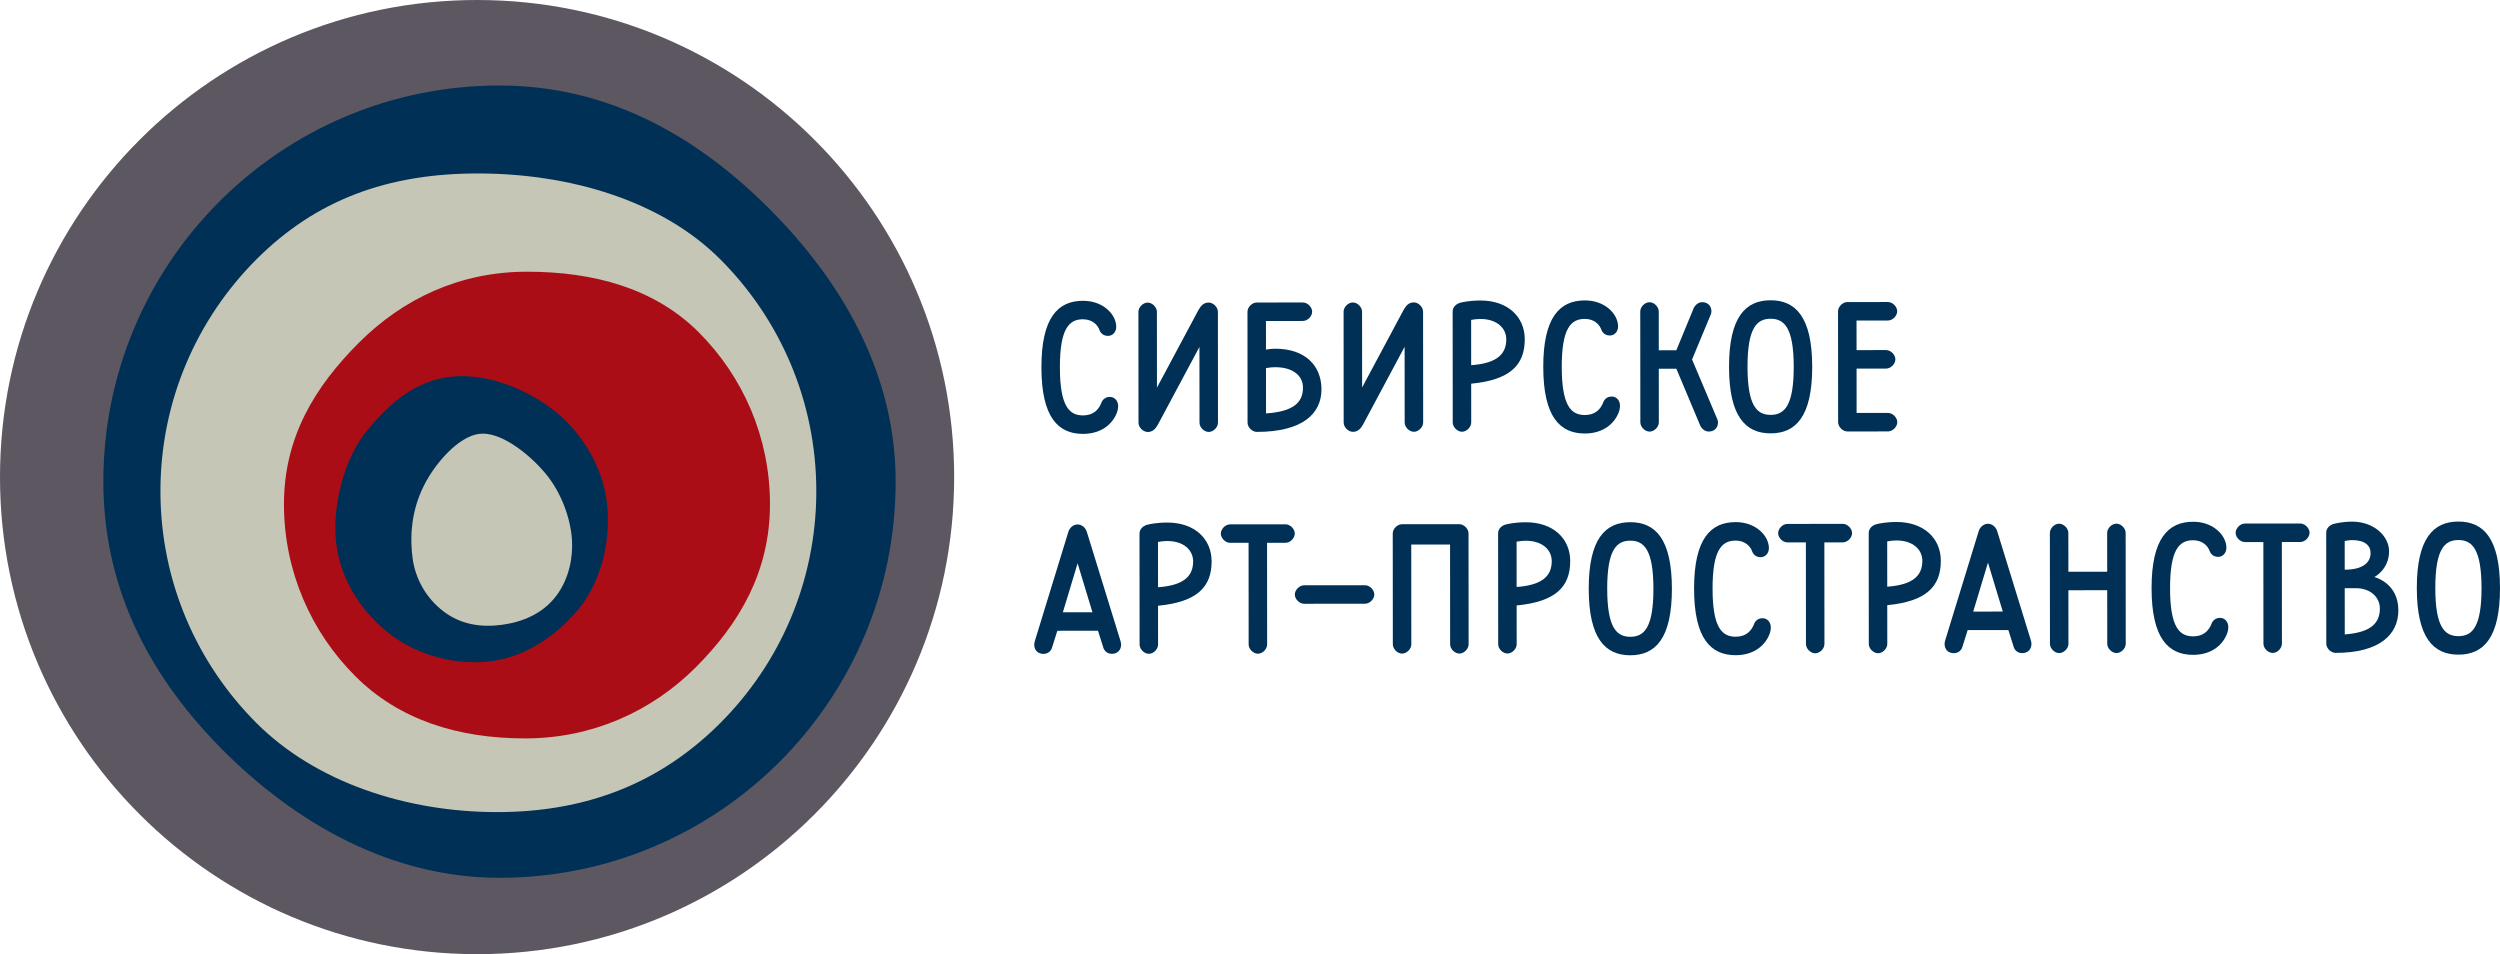 <?xml version="1.0" encoding="UTF-8" standalone="no"?> <svg xmlns:inkscape="http://www.inkscape.org/namespaces/inkscape" xmlns:sodipodi="http://sodipodi.sourceforge.net/DTD/sodipodi-0.dtd" xmlns="http://www.w3.org/2000/svg" xmlns:svg="http://www.w3.org/2000/svg" version="1.1" width="1286.997" height="491.207" id="svg66" viewBox="0 0 1286.997 491.207" sodipodi:docname="bc3a18e27def40754d00eab1b1a1dba4.cdr"><defs id="defs70"></defs><g id="Layer1000" transform="translate(-76.501,-159.396)"><path d="m 567.707,404.999 c 0,135.643 -109.96,245.603 -245.603,245.603 -135.643,0 -245.603,-109.96 -245.603,-245.603 0,-135.643 109.96,-245.603 245.603,-245.603 135.643,0 245.603,109.96 245.603,245.603 z" style="fill:#5d5762;fill-rule:evenodd" id="path2"></path><path d="m 537.582,407.348 c 0,56.316 -22.827,107.301 -59.732,144.206 -36.906,36.906 -87.89,59.732 -144.206,59.732 -56.316,0 -105.212,-28.528 -142.117,-65.434 -36.906,-36.905 -61.821,-82.188 -61.821,-138.504 0,-56.316 22.826,-107.301 59.732,-144.206 36.905,-36.905 87.89,-59.732 144.206,-59.732 56.316,0 101.881,26.44 138.787,63.345 36.906,36.906 65.152,84.277 65.152,140.594 z" style="fill:#003055;fill-rule:evenodd" id="path4"></path><path d="m 496.737,412.255 c 0,46.619 -18.896,88.825 -49.447,119.376 -30.551,30.551 -68.24,45.834 -114.859,45.834 -46.62,0 -93.341,-15.283 -123.892,-45.834 -30.551,-30.551 -49.447,-72.757 -49.447,-119.376 0,-46.619 18.896,-88.825 49.447,-119.375 30.551,-30.551 67.338,-44.19 113.956,-44.19 46.619,0 94.244,13.639 124.795,44.19 30.551,30.551 49.447,72.757 49.447,119.375 z" style="fill:#c5c6b5;fill-rule:evenodd" id="path6"></path><path d="m 472.884,418.951 c 0,34.545 -15.559,61.334 -38.198,83.972 -22.638,22.639 -53.26,36.607 -87.805,36.607 -34.545,0 -64.916,-9.483 -87.555,-32.121 -22.639,-22.639 -36.641,-53.913 -36.641,-88.458 0,-34.545 15.942,-60.487 38.581,-83.125 22.638,-22.638 51.973,-36.555 86.518,-36.555 34.545,0 65.82,8.583 88.458,31.221 22.638,22.639 36.641,53.913 36.641,88.458 z" style="fill:#aa0d15;fill-rule:evenodd" id="path8"></path><path d="m 327.4,500.002 c -19.056,1.8 -38.387,-4.354 -52.055,-15.663 -13.668,-11.309 -24.123,-27.674 -25.922,-46.73 -1.8,-19.056 4.714,-42.912 16.023,-56.58 11.309,-13.668 24.855,-25.968 43.911,-27.768 19.056,-1.8 40.014,7.241 53.682,18.55 13.667,11.309 24.275,28.874 26.075,47.93 1.8,19.056 -3.464,39.536 -14.773,53.204 -11.309,13.667 -27.885,25.256 -46.941,27.056 z" style="fill:#003055;fill-rule:evenodd" id="path10"></path><path d="m 304.851,474.161 c -9.083,-6.906 -14.508,-16.841 -15.934,-27.32 -1.427,-10.478 -0.92,-23.787 5.606,-37.046 5.98,-12.152 18.065,-25.612 28.544,-27.039 10.479,-1.426 24.78,9.273 33.899,19.965 8.696,10.196 13.282,23.901 13.983,34.453 0.577,8.689 -1.286,20.02 -8.192,29.104 -6.906,9.083 -17.323,13.335 -27.802,14.762 -10.479,1.426 -21.019,0.028 -30.103,-6.878 z" style="fill:#c5c6b5;fill-rule:evenodd" id="path12"></path><g id="Layer1001"><path d="m 612.62,348.522 c -0.02,-25.694 8.538,-34.265 21.385,-34.275 9.516,-0.007 15.23,5.697 16.661,10.454 0,0 0.477,1.427 0.479,2.854 0.002,2.856 -1.901,4.76 -4.279,4.762 -3.331,0.002 -4.285,-2.852 -4.285,-2.852 -0.953,-2.855 -3.81,-5.708 -8.568,-5.703 -7.136,0.005 -11.892,4.766 -11.876,24.751 0.016,19.983 4.778,24.736 11.915,24.731 5.233,-0.004 8.087,-2.86 9.511,-6.669 0,0 0.949,-2.855 4.279,-2.858 2.379,-0.001 4.284,1.9 4.286,4.756 10e-4,1.425 -0.473,2.854 -0.473,2.854 -1.897,5.71 -7.605,11.424 -17.595,11.433 -12.848,0.009 -21.418,-8.549 -21.438,-34.24 z" style="fill:#003055;fill-rule:evenodd" id="path14"></path><path d="m 693.483,318.959 c 1.329,-2.379 2.852,-3.807 5.231,-3.81 2.378,-0.001 4.759,2.374 4.761,4.753 l 0.043,57.095 c 0.002,2.38 -2.376,4.761 -4.754,4.763 -2.379,0.002 -4.761,-2.374 -4.762,-4.754 l -0.03,-39.014 -21.379,39.981 c -1.331,2.38 -2.852,3.81 -5.231,3.812 -2.379,10e-4 -4.76,-2.376 -4.761,-4.756 l -0.045,-57.096 c -0.002,-2.378 2.376,-4.758 4.755,-4.759 2.379,-0.002 4.759,2.374 4.761,4.752 l 0.03,39.016 z" style="fill:#003055;fill-rule:evenodd" id="path16"></path><path d="m 728.218,324.642 0.012,14.749 c 0,0 2.378,-0.478 4.758,-0.479 15.224,-0.013 23.794,8.546 23.805,20.918 0.009,12.368 -9.499,21.894 -33.289,21.912 -2.378,10e-4 -4.76,-2.376 -4.761,-4.756 l -0.044,-57.095 c -0.002,-2.378 2.376,-4.759 4.754,-4.76 l 23.79,-0.018 c 2.38,-0.002 4.76,2.375 4.762,4.753 0.002,2.38 -2.376,4.76 -4.755,4.762 z m 0.037,47.578 v 0 c 14.274,-0.961 19.027,-5.723 19.021,-13.336 -0.005,-5.709 -4.766,-10.463 -14.281,-10.454 -2.379,0.001 -4.758,0.478 -4.758,0.478 z" style="fill:#003055;fill-rule:evenodd" id="path18"></path><path d="m 799.106,318.877 c 1.33,-2.379 2.851,-3.808 5.231,-3.809 2.379,-0.002 4.759,2.374 4.761,4.753 l 0.045,57.096 c 0.001,2.38 -2.376,4.761 -4.755,4.763 -2.379,0.001 -4.761,-2.376 -4.762,-4.756 l -0.03,-39.013 -21.378,39.981 c -1.332,2.38 -2.852,3.81 -5.232,3.812 -2.378,0.002 -4.76,-2.374 -4.762,-4.755 l -0.043,-57.096 c -0.003,-2.378 2.376,-4.759 4.754,-4.761 2.379,-0.002 4.759,2.374 4.761,4.753 l 0.029,39.015 z" style="fill:#003055;fill-rule:evenodd" id="path20"></path><path d="m 861.447,334.053 c 0.01,13.323 -7.597,20.944 -27.578,22.862 l 0.014,19.983 c 0.002,2.38 -2.375,4.76 -4.754,4.762 -2.379,0.002 -4.759,-2.374 -4.761,-4.755 L 824.324,319.81 c -0.002,-2.379 1.9,-4.283 4.754,-4.761 0,0 3.805,-0.954 9.515,-0.958 14.273,-0.012 22.845,8.546 22.854,19.963 z m -27.587,13.346 v 0 c 13.321,-0.962 18.076,-5.725 18.07,-13.338 -0.005,-5.708 -4.767,-10.461 -13.33,-10.455 -2.38,0.002 -4.757,0.48 -4.757,0.48 z" style="fill:#003055;fill-rule:evenodd" id="path22"></path><path d="m 870.972,348.323 c -0.02,-25.694 8.537,-34.265 21.384,-34.274 9.516,-0.007 15.231,5.697 16.662,10.454 0,0 0.476,1.427 0.478,2.854 0.002,2.856 -1.9,4.76 -4.279,4.761 -3.331,0.003 -4.285,-2.85 -4.285,-2.85 -0.953,-2.856 -3.811,-5.708 -8.569,-5.704 -7.137,0.005 -11.891,4.767 -11.875,24.751 0.016,19.983 4.777,24.736 11.913,24.731 5.233,-0.004 8.086,-2.861 9.511,-6.669 0,0 0.949,-2.855 4.279,-2.858 2.379,-0.003 4.285,1.9 4.287,4.756 5e-4,1.425 -0.474,2.855 -0.474,2.855 -1.898,5.709 -7.604,11.424 -17.596,11.432 -12.846,0.01 -21.416,-8.548 -21.436,-34.24 z" style="fill:#003055;fill-rule:evenodd" id="path24"></path><path d="m 960.44,374.898 c 0,0 0.477,0.953 0.478,1.902 0.002,2.854 -1.901,4.76 -4.755,4.762 -2.855,0.002 -4.284,-2.85 -4.284,-2.85 l -12.394,-29.492 -9.04,0.007 0.021,27.596 c 0.002,2.38 -2.374,4.761 -4.754,4.763 -2.378,5e-4 -4.76,-2.376 -4.762,-4.756 l -0.044,-57.095 c -0.002,-2.378 2.377,-4.759 4.755,-4.76 2.379,-0.001 4.759,2.374 4.761,4.753 l 0.016,19.983 9.04,-0.006 9.023,-21.893 c 0,0 1.427,-2.856 4.281,-2.858 2.855,-0.002 4.759,1.899 4.761,4.754 10e-4,0.954 -0.474,1.905 -0.474,1.905 l -9.498,22.844 z" style="fill:#003055;fill-rule:evenodd" id="path26"></path><path d="m 988.042,382.489 c -12.845,0.01 -21.416,-8.547 -21.436,-34.239 -0.02,-25.694 8.537,-34.265 21.384,-34.275 12.847,-0.009 21.417,8.548 21.437,34.242 0.021,25.692 -8.537,34.263 -21.384,34.272 z m -0.045,-58.999 v 0 c -7.137,0.006 -11.891,4.767 -11.876,24.752 0.016,19.983 4.777,24.737 11.914,24.731 7.137,-0.005 11.892,-4.766 11.876,-24.75 -0.015,-19.985 -4.777,-24.739 -11.915,-24.734 z" style="fill:#003055;fill-rule:evenodd" id="path28"></path><path d="m 1032.246,324.409 0.012,15.224 15.224,-0.013 c 2.38,-10e-4 4.759,2.376 4.76,4.756 0,2.378 -2.373,4.758 -4.753,4.76 l -15.225,0.013 0.018,22.837 16.177,-0.013 c 2.378,-0.002 4.76,2.376 4.761,4.755 0,2.38 -2.376,4.761 -4.754,4.763 l -20.935,0.016 c -2.378,0.002 -4.76,-2.374 -4.762,-4.755 l -0.044,-57.096 c 0,-2.378 2.376,-4.759 4.754,-4.761 l 20.935,-0.016 c 2.378,-0.002 4.759,2.374 4.761,4.753 0,2.38 -2.376,4.761 -4.754,4.763 z" style="fill:#003055;fill-rule:evenodd" id="path30"></path><path d="m 626.485,433.202 c 0.569,-1.905 2.374,-3.811 4.754,-3.813 2.379,-0.002 4.189,1.901 4.762,3.806 l 17.17,55.653 c 0,0 0.477,1.427 0.478,2.379 0.002,2.856 -1.9,4.76 -4.754,4.763 -3.329,0.002 -4.284,-2.852 -4.284,-2.852 l -2.861,-9.04 -20.935,0.016 -2.849,9.044 c 0,0 -0.948,2.856 -4.28,2.858 -2.854,0.003 -4.759,-1.899 -4.76,-4.755 -0.001,-0.952 0.473,-2.379 0.473,-2.379 z m 12.401,41.384 v 0 l -7.632,-25.212 -7.595,25.223 z" style="fill:#003055;fill-rule:evenodd" id="path32"></path><path d="m 700.244,448.37 c 0.01,13.322 -7.598,20.94 -27.581,22.86 l 0.016,19.982 c 0.002,2.38 -2.374,4.761 -4.754,4.763 -2.378,10e-4 -4.76,-2.376 -4.761,-4.755 l -0.044,-57.096 c -0.003,-2.378 1.9,-4.284 4.754,-4.762 0,0 3.806,-0.952 9.516,-0.957 14.273,-0.011 22.846,8.546 22.854,19.966 z m -27.588,13.342 v 0 c 13.322,-0.962 18.076,-5.722 18.07,-13.335 -0.005,-5.711 -4.766,-10.467 -13.33,-10.46 -2.379,0.002 -4.759,0.482 -4.759,0.482 z" style="fill:#003055;fill-rule:evenodd" id="path34"></path><path d="m 728.782,438.831 0.041,52.337 c 10e-4,2.38 -2.374,4.761 -4.754,4.763 -2.378,9e-4 -4.759,-2.376 -4.761,-4.756 l -0.04,-52.337 -9.516,0.007 c -2.379,0.002 -4.76,-2.374 -4.762,-4.754 -0.002,-2.378 2.376,-4.761 4.755,-4.763 l 28.547,-0.022 c 2.379,-0.002 4.76,2.377 4.762,4.755 0.002,2.38 -2.375,4.761 -4.755,4.763 z" style="fill:#003055;fill-rule:evenodd" id="path36"></path><path d="m 747.838,470.219 c -2.378,10e-4 -4.76,-2.377 -4.762,-4.756 -10e-4,-2.377 2.377,-4.759 4.754,-4.76 l 31.403,-0.025 c 2.379,-10e-4 4.759,2.377 4.761,4.753 0.002,2.379 -2.374,4.761 -4.754,4.764 z" style="fill:#003055;fill-rule:evenodd" id="path38"></path><path d="m 827.739,429.237 c 2.379,-0.001 4.76,2.377 4.762,4.755 l 0.044,57.096 c 0.002,2.38 -2.375,4.761 -4.754,4.762 -2.379,0.002 -4.761,-2.374 -4.762,-4.755 l -0.039,-51.385 -19.982,0.016 0.039,51.386 c 0.002,2.38 -2.375,4.761 -4.754,4.762 -2.378,0.002 -4.76,-2.374 -4.762,-4.755 l -0.044,-57.095 c -10e-4,-2.378 2.376,-4.761 4.754,-4.763 z" style="fill:#003055;fill-rule:evenodd" id="path40"></path><path d="m 884.848,448.227 c 0.01,13.322 -7.597,20.941 -27.579,22.861 l 0.016,19.981 c 0.002,2.38 -2.375,4.76 -4.754,4.762 -2.379,0.002 -4.76,-2.375 -4.762,-4.755 l -0.044,-57.095 c -0.002,-2.378 1.899,-4.285 4.754,-4.763 0,0 3.806,-0.953 9.515,-0.957 14.274,-0.011 22.845,8.545 22.854,19.966 z m -27.586,13.344 v 0 c 13.322,-0.962 18.076,-5.723 18.07,-13.336 -0.005,-5.711 -4.767,-10.466 -13.331,-10.459 -2.379,0.002 -4.757,0.481 -4.757,0.481 z" style="fill:#003055;fill-rule:evenodd" id="path42"></path><path d="m 915.81,496.735 c -12.846,0.009 -21.417,-8.548 -21.437,-34.242 -0.019,-25.693 8.538,-34.263 21.384,-34.273 12.847,-0.01 21.418,8.546 21.437,34.24 0.02,25.694 -8.538,34.264 -21.385,34.274 z m -0.045,-59.001 v 0 c -7.138,0.005 -11.891,4.769 -11.876,24.752 0.016,19.983 4.777,24.736 11.914,24.731 7.137,-0.006 11.89,-4.766 11.875,-24.75 -0.015,-19.983 -4.776,-24.74 -11.913,-24.734 z" style="fill:#003055;fill-rule:evenodd" id="path44"></path><path d="m 948.612,462.451 c -0.019,-25.694 8.539,-34.263 21.385,-34.273 9.517,-0.007 15.23,5.696 16.66,10.454 0,0 0.478,1.427 0.479,2.854 0.002,2.854 -1.899,4.76 -4.278,4.761 -3.331,0.003 -4.285,-2.852 -4.285,-2.852 -0.953,-2.854 -3.81,-5.707 -8.568,-5.704 -7.137,0.005 -11.892,4.768 -11.876,24.751 0.015,19.983 4.777,24.737 11.915,24.732 5.234,-0.005 8.086,-2.861 9.511,-6.669 0,0 0.949,-2.854 4.28,-2.857 2.378,-0.002 4.282,1.899 4.284,4.754 0.002,1.427 -0.473,2.856 -0.473,2.856 -1.899,5.709 -7.604,11.424 -17.596,11.432 -12.845,0.009 -21.418,-8.549 -21.438,-34.242 z" style="fill:#003055;fill-rule:evenodd" id="path46"></path><path d="m 1015.681,438.61 0.04,52.337 c 0,2.38 -2.375,4.761 -4.755,4.763 -2.378,0.002 -4.759,-2.375 -4.761,-4.756 l -0.041,-52.337 -9.516,0.008 c -2.379,9e-4 -4.76,-2.376 -4.762,-4.756 -10e-4,-2.378 2.376,-4.761 4.755,-4.762 l 28.548,-0.023 c 2.378,-10e-4 4.759,2.377 4.761,4.755 0,2.38 -2.376,4.761 -4.754,4.763 z" style="fill:#003055;fill-rule:evenodd" id="path48"></path><path d="m 1075.639,448.081 c 0.01,13.322 -7.598,20.94 -27.581,22.86 l 0.016,19.982 c 0,2.38 -2.375,4.761 -4.754,4.763 -2.378,0.002 -4.76,-2.376 -4.762,-4.755 l -0.043,-57.096 c 0,-2.379 1.9,-4.284 4.754,-4.762 0,0 3.806,-0.953 9.516,-0.957 14.274,-0.011 22.846,8.546 22.854,19.966 z m -27.588,13.342 v 0 c 13.322,-0.961 18.076,-5.722 18.071,-13.336 0,-5.71 -4.767,-10.465 -13.33,-10.458 -2.379,0.002 -4.759,0.48 -4.759,0.48 z" style="fill:#003055;fill-rule:evenodd" id="path50"></path><path d="m 1095.134,432.841 c 0.569,-1.904 2.376,-3.811 4.753,-3.812 2.379,-0.002 4.189,1.901 4.762,3.805 l 17.171,55.653 c 0,0 0.477,1.427 0.477,2.379 0,2.856 -1.899,4.761 -4.754,4.763 -3.33,0.002 -4.285,-2.851 -4.285,-2.851 l -2.86,-9.04 -20.935,0.016 -2.849,9.045 c 0,0 -0.949,2.855 -4.28,2.858 -2.855,0.002 -4.759,-1.9 -4.762,-4.756 -5e-4,-0.951 0.474,-2.378 0.474,-2.378 z m 12.401,41.384 v 0 l -7.632,-25.211 -7.592,25.223 z" style="fill:#003055;fill-rule:evenodd" id="path52"></path><path d="m 1161.285,453.723 -0.016,-19.983 c 0,-2.379 2.375,-4.761 4.754,-4.763 2.378,-0.002 4.759,2.377 4.761,4.756 l 0.044,57.095 c 0,2.38 -2.375,4.761 -4.753,4.762 -2.379,0.002 -4.76,-2.374 -4.762,-4.755 l -0.021,-27.594 -19.983,0.016 0.021,27.595 c 0,2.38 -2.375,4.761 -4.754,4.762 -2.379,0.002 -4.759,-2.374 -4.761,-4.755 l -0.044,-57.095 c 0,-2.378 2.375,-4.761 4.753,-4.763 2.379,-0.002 4.761,2.377 4.762,4.755 l 0.016,19.983 z" style="fill:#003055;fill-rule:evenodd" id="path54"></path><path d="m 1184.127,462.27 c -0.019,-25.694 8.539,-34.264 21.386,-34.273 9.516,-0.007 15.23,5.697 16.66,10.454 0,0 0.477,1.427 0.478,2.854 0,2.854 -1.899,4.761 -4.279,4.763 -3.33,0.002 -4.284,-2.853 -4.284,-2.853 -0.954,-2.854 -3.811,-5.708 -8.568,-5.703 -7.138,0.004 -11.892,4.768 -11.877,24.751 0.016,19.983 4.777,24.737 11.915,24.731 5.233,-0.004 8.086,-2.861 9.51,-6.667 0,0 0.949,-2.854 4.281,-2.858 2.378,-10e-4 4.282,1.9 4.284,4.754 0,1.427 -0.472,2.856 -0.472,2.856 -1.9,5.71 -7.604,11.425 -17.596,11.432 -12.847,0.01 -21.418,-8.549 -21.438,-34.242 z" style="fill:#003055;fill-rule:evenodd" id="path56"></path><path d="m 1251.194,438.43 0.041,52.337 c 0,2.38 -2.376,4.761 -4.753,4.762 -2.379,0.002 -4.761,-2.374 -4.763,-4.755 l -0.04,-52.337 -9.516,0.007 c -2.379,0.002 -4.758,-2.374 -4.76,-4.754 0,-2.379 2.373,-4.761 4.753,-4.764 l 28.547,-0.022 c 2.379,-10e-4 4.761,2.377 4.763,4.756 0,2.38 -2.376,4.76 -4.755,4.761 z" style="fill:#003055;fill-rule:evenodd" id="path58"></path><path d="m 1311.17,473.593 c 0.01,12.37 -9.498,21.893 -32.336,21.91 -2.379,0.002 -4.76,-2.374 -4.762,-4.755 l -0.044,-57.096 c 0,-2.378 1.899,-4.285 4.754,-4.763 0,0 3.806,-0.952 8.564,-0.955 11.419,-0.008 19.037,7.598 19.044,15.21 0.01,9.516 -7.603,13.327 -7.603,13.327 0,0 12.373,2.845 12.383,17.122 z m -23.817,-36.145 v 0 c -1.903,10e-4 -3.806,0.48 -3.806,0.48 l 0.012,14.749 c 9.516,-0.007 13.32,-3.816 13.316,-8.575 0,-3.805 -2.86,-6.659 -9.521,-6.653 z m -3.769,48.536 v 0 c 13.321,-0.962 18.076,-5.724 18.07,-13.337 0,-5.711 -4.766,-10.465 -12.38,-10.459 l -5.709,0.005 z" style="fill:#003055;fill-rule:evenodd" id="path60"></path><path d="m 1342.116,496.407 c -12.848,0.009 -21.418,-8.549 -21.438,-34.242 -0.019,-25.694 8.538,-34.263 21.385,-34.273 12.846,-0.01 21.417,8.546 21.435,34.24 0.02,25.693 -8.537,34.264 -21.383,34.275 z m -0.045,-59.001 v 0 c -7.137,0.005 -11.892,4.768 -11.876,24.751 0.015,19.983 4.777,24.737 11.915,24.731 7.137,-0.006 11.891,-4.766 11.875,-24.75 -0.015,-19.984 -4.777,-24.739 -11.913,-24.733 z" style="fill:#003055;fill-rule:evenodd" id="path62"></path></g></g></svg> 